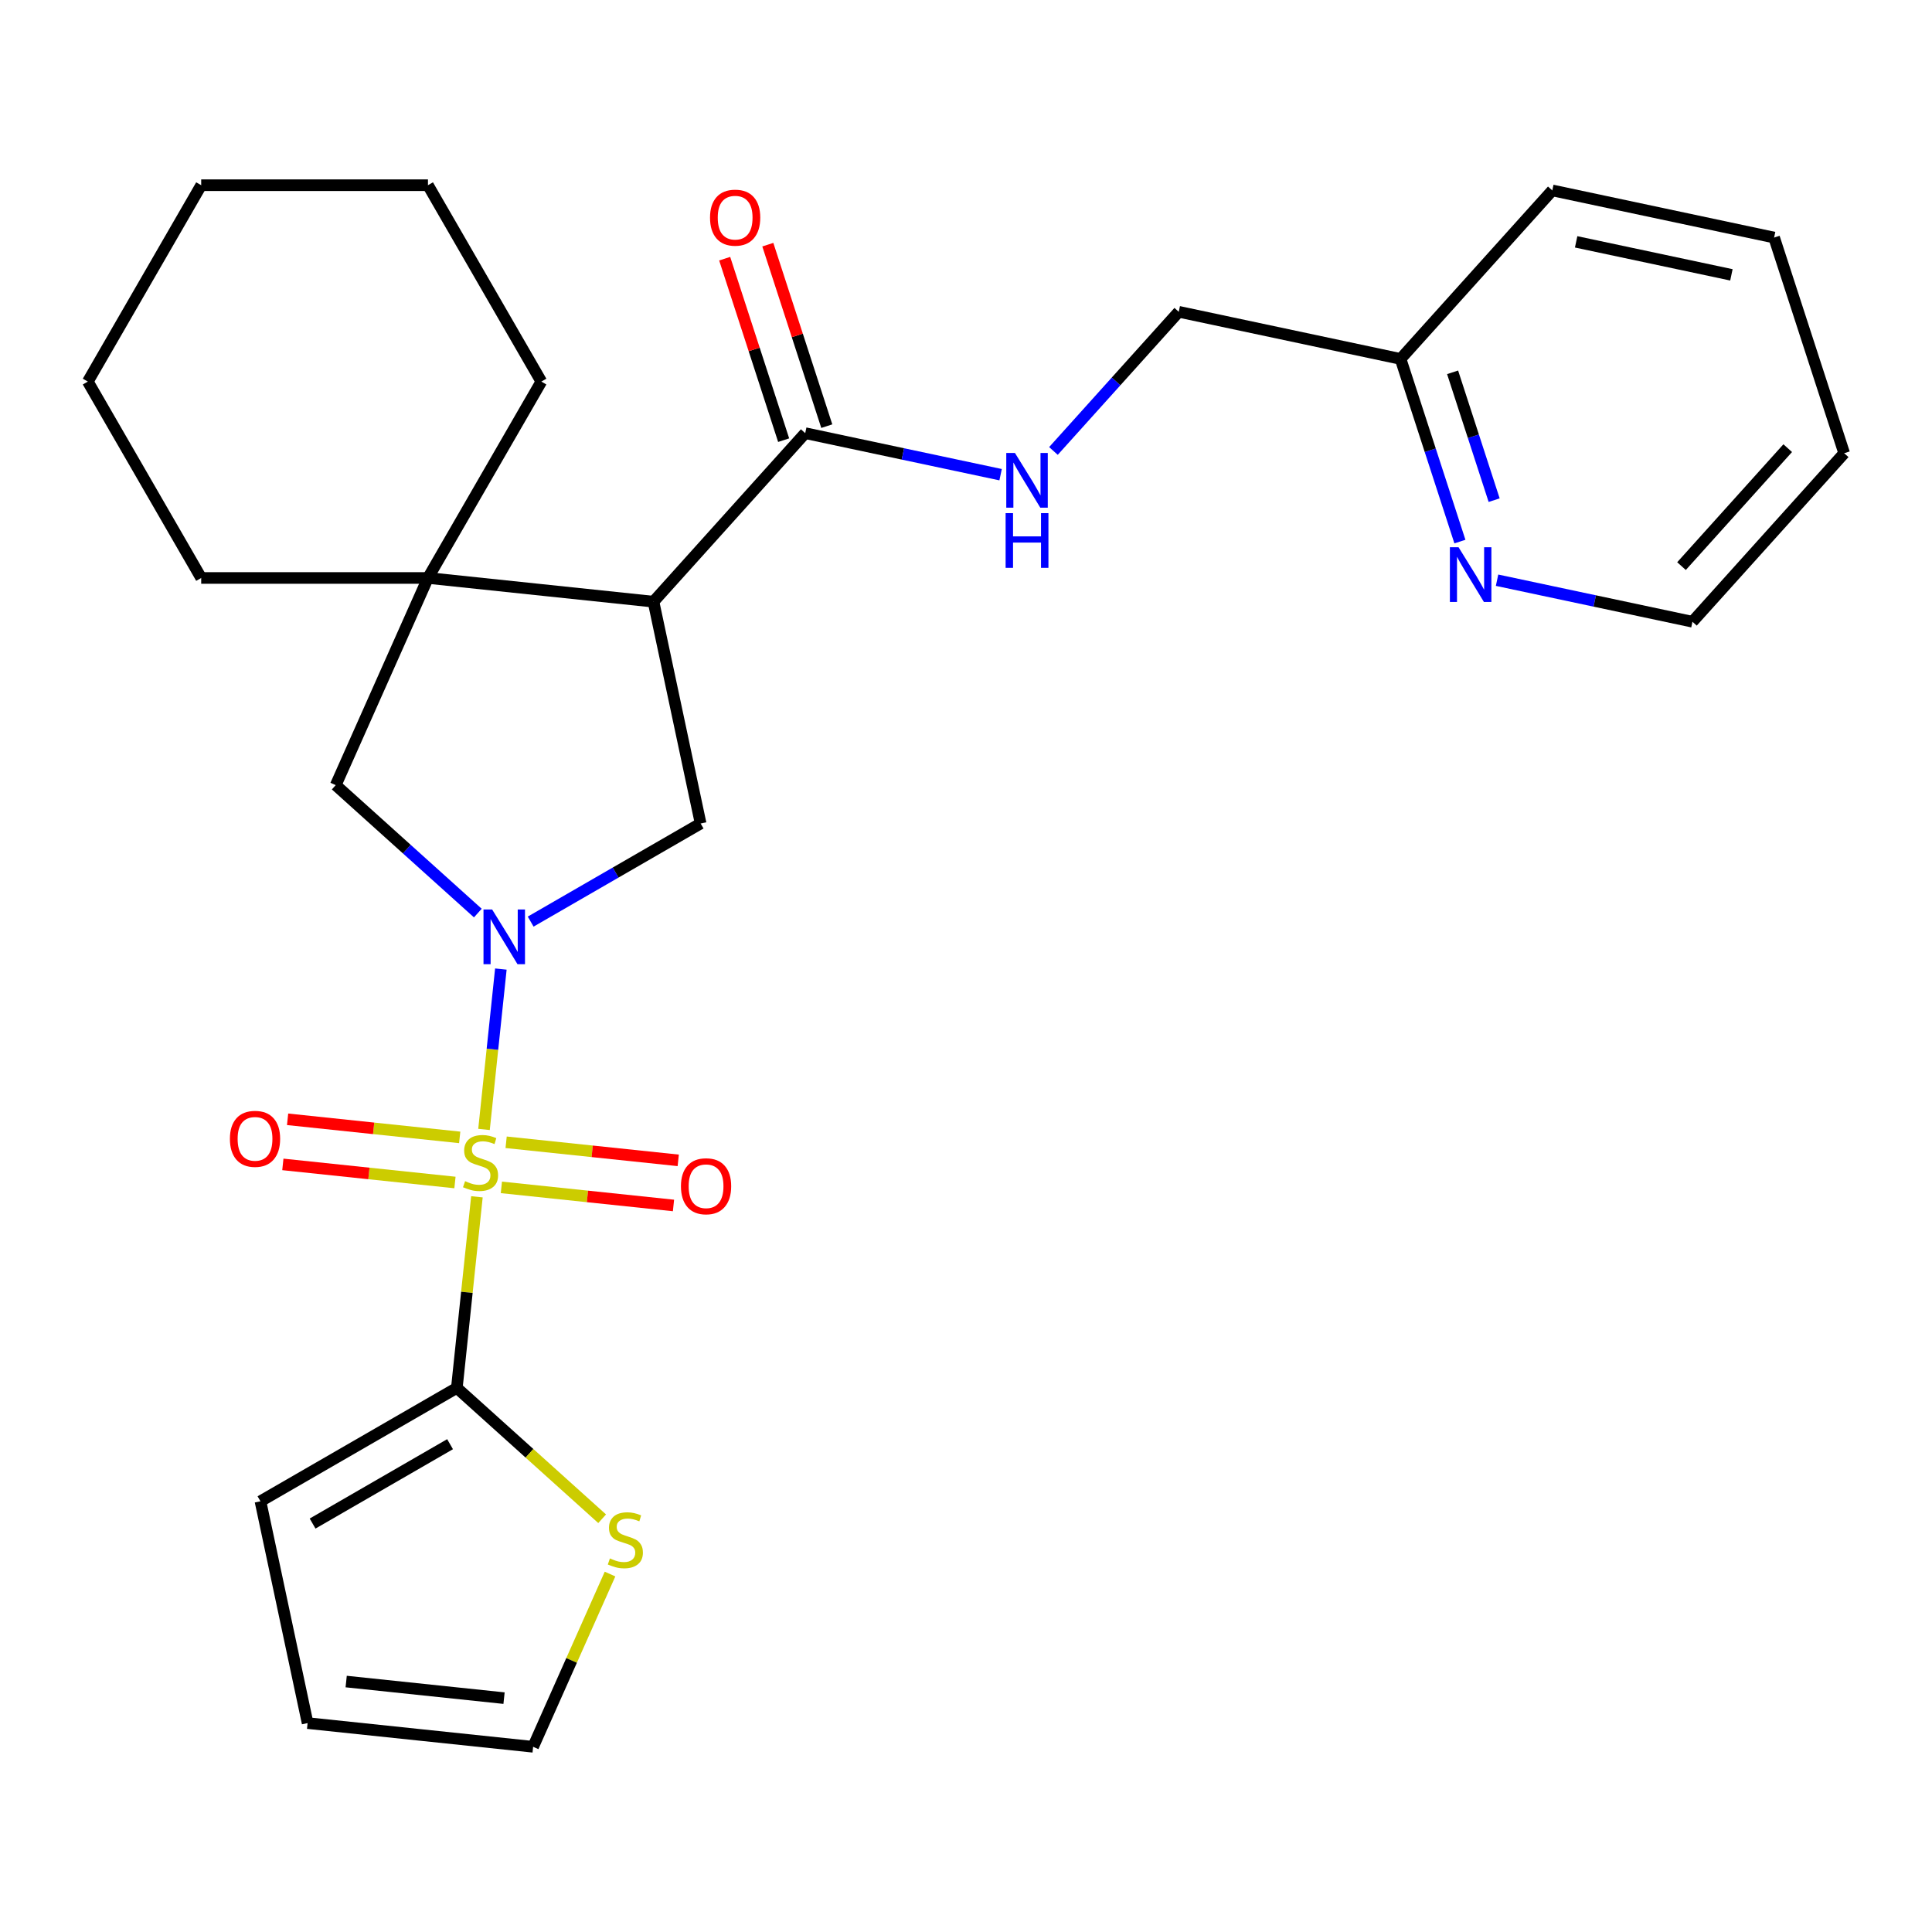 <?xml version='1.0' encoding='iso-8859-1'?>
<svg version='1.1' baseProfile='full'
              xmlns='http://www.w3.org/2000/svg'
                      xmlns:rdkit='http://www.rdkit.org/xml'
                      xmlns:xlink='http://www.w3.org/1999/xlink'
                  xml:space='preserve'
width='1000px' height='1000px' viewBox='0 0 1000 1000'>
<!-- END OF HEADER -->
<rect style='opacity:1.0;fill:#FFFFFF;stroke:none' width='1000' height='1000' x='0' y='0'> </rect>
<path class='bond-0' d='M 250.521,584.593 L 254.884,543.088' style='fill:none;fill-rule:evenodd;stroke:#CCCC00;stroke-width:6px;stroke-linecap:butt;stroke-linejoin:miter;stroke-opacity:1' />
<path class='bond-0' d='M 254.884,543.088 L 259.246,501.584' style='fill:none;fill-rule:evenodd;stroke:#0000FF;stroke-width:6px;stroke-linecap:butt;stroke-linejoin:miter;stroke-opacity:1' />
<path class='bond-2' d='M 246.857,619.462 L 241.658,668.919' style='fill:none;fill-rule:evenodd;stroke:#CCCC00;stroke-width:6px;stroke-linecap:butt;stroke-linejoin:miter;stroke-opacity:1' />
<path class='bond-2' d='M 241.658,668.919 L 236.46,718.376' style='fill:none;fill-rule:evenodd;stroke:#000000;stroke-width:6px;stroke-linecap:butt;stroke-linejoin:miter;stroke-opacity:1' />
<path class='bond-8' d='M 259.516,614.583 L 304.058,619.264' style='fill:none;fill-rule:evenodd;stroke:#CCCC00;stroke-width:6px;stroke-linecap:butt;stroke-linejoin:miter;stroke-opacity:1' />
<path class='bond-8' d='M 304.058,619.264 L 348.599,623.946' style='fill:none;fill-rule:evenodd;stroke:#FF0000;stroke-width:6px;stroke-linecap:butt;stroke-linejoin:miter;stroke-opacity:1' />
<path class='bond-8' d='M 261.97,591.237 L 306.511,595.919' style='fill:none;fill-rule:evenodd;stroke:#CCCC00;stroke-width:6px;stroke-linecap:butt;stroke-linejoin:miter;stroke-opacity:1' />
<path class='bond-8' d='M 306.511,595.919 L 351.053,600.6' style='fill:none;fill-rule:evenodd;stroke:#FF0000;stroke-width:6px;stroke-linecap:butt;stroke-linejoin:miter;stroke-opacity:1' />
<path class='bond-9' d='M 237.942,588.712 L 193.4,584.03' style='fill:none;fill-rule:evenodd;stroke:#CCCC00;stroke-width:6px;stroke-linecap:butt;stroke-linejoin:miter;stroke-opacity:1' />
<path class='bond-9' d='M 193.4,584.03 L 148.859,579.349' style='fill:none;fill-rule:evenodd;stroke:#FF0000;stroke-width:6px;stroke-linecap:butt;stroke-linejoin:miter;stroke-opacity:1' />
<path class='bond-9' d='M 235.488,612.057 L 190.946,607.376' style='fill:none;fill-rule:evenodd;stroke:#CCCC00;stroke-width:6px;stroke-linecap:butt;stroke-linejoin:miter;stroke-opacity:1' />
<path class='bond-9' d='M 190.946,607.376 L 146.405,602.694' style='fill:none;fill-rule:evenodd;stroke:#FF0000;stroke-width:6px;stroke-linecap:butt;stroke-linejoin:miter;stroke-opacity:1' />
<path class='bond-3' d='M 274.672,477.023 L 318.658,451.628' style='fill:none;fill-rule:evenodd;stroke:#0000FF;stroke-width:6px;stroke-linecap:butt;stroke-linejoin:miter;stroke-opacity:1' />
<path class='bond-3' d='M 318.658,451.628 L 362.645,426.232' style='fill:none;fill-rule:evenodd;stroke:#000000;stroke-width:6px;stroke-linecap:butt;stroke-linejoin:miter;stroke-opacity:1' />
<path class='bond-6' d='M 247.323,472.606 L 210.548,439.493' style='fill:none;fill-rule:evenodd;stroke:#0000FF;stroke-width:6px;stroke-linecap:butt;stroke-linejoin:miter;stroke-opacity:1' />
<path class='bond-6' d='M 210.548,439.493 L 173.773,406.381' style='fill:none;fill-rule:evenodd;stroke:#000000;stroke-width:6px;stroke-linecap:butt;stroke-linejoin:miter;stroke-opacity:1' />
<path class='bond-1' d='M 338.242,311.425 L 362.645,426.232' style='fill:none;fill-rule:evenodd;stroke:#000000;stroke-width:6px;stroke-linecap:butt;stroke-linejoin:miter;stroke-opacity:1' />
<path class='bond-5' d='M 338.242,311.425 L 416.779,224.2' style='fill:none;fill-rule:evenodd;stroke:#000000;stroke-width:6px;stroke-linecap:butt;stroke-linejoin:miter;stroke-opacity:1' />
<path class='bond-28' d='M 338.242,311.425 L 221.513,299.156' style='fill:none;fill-rule:evenodd;stroke:#000000;stroke-width:6px;stroke-linecap:butt;stroke-linejoin:miter;stroke-opacity:1' />
<path class='bond-7' d='M 236.46,718.376 L 274.065,752.236' style='fill:none;fill-rule:evenodd;stroke:#000000;stroke-width:6px;stroke-linecap:butt;stroke-linejoin:miter;stroke-opacity:1' />
<path class='bond-7' d='M 274.065,752.236 L 311.67,786.096' style='fill:none;fill-rule:evenodd;stroke:#CCCC00;stroke-width:6px;stroke-linecap:butt;stroke-linejoin:miter;stroke-opacity:1' />
<path class='bond-11' d='M 236.46,718.376 L 134.813,777.062' style='fill:none;fill-rule:evenodd;stroke:#000000;stroke-width:6px;stroke-linecap:butt;stroke-linejoin:miter;stroke-opacity:1' />
<path class='bond-11' d='M 232.95,747.509 L 161.797,788.589' style='fill:none;fill-rule:evenodd;stroke:#000000;stroke-width:6px;stroke-linecap:butt;stroke-linejoin:miter;stroke-opacity:1' />
<path class='bond-4' d='M 221.513,299.156 L 173.773,406.381' style='fill:none;fill-rule:evenodd;stroke:#000000;stroke-width:6px;stroke-linecap:butt;stroke-linejoin:miter;stroke-opacity:1' />
<path class='bond-18' d='M 221.513,299.156 L 280.199,197.509' style='fill:none;fill-rule:evenodd;stroke:#000000;stroke-width:6px;stroke-linecap:butt;stroke-linejoin:miter;stroke-opacity:1' />
<path class='bond-19' d='M 221.513,299.156 L 104.141,299.156' style='fill:none;fill-rule:evenodd;stroke:#000000;stroke-width:6px;stroke-linecap:butt;stroke-linejoin:miter;stroke-opacity:1' />
<path class='bond-10' d='M 416.779,224.2 L 467.346,234.949' style='fill:none;fill-rule:evenodd;stroke:#000000;stroke-width:6px;stroke-linecap:butt;stroke-linejoin:miter;stroke-opacity:1' />
<path class='bond-10' d='M 467.346,234.949 L 517.912,245.697' style='fill:none;fill-rule:evenodd;stroke:#0000FF;stroke-width:6px;stroke-linecap:butt;stroke-linejoin:miter;stroke-opacity:1' />
<path class='bond-14' d='M 427.942,220.573 L 412.682,173.607' style='fill:none;fill-rule:evenodd;stroke:#000000;stroke-width:6px;stroke-linecap:butt;stroke-linejoin:miter;stroke-opacity:1' />
<path class='bond-14' d='M 412.682,173.607 L 397.421,126.64' style='fill:none;fill-rule:evenodd;stroke:#FF0000;stroke-width:6px;stroke-linecap:butt;stroke-linejoin:miter;stroke-opacity:1' />
<path class='bond-14' d='M 405.616,227.827 L 390.356,180.861' style='fill:none;fill-rule:evenodd;stroke:#000000;stroke-width:6px;stroke-linecap:butt;stroke-linejoin:miter;stroke-opacity:1' />
<path class='bond-14' d='M 390.356,180.861 L 375.096,133.894' style='fill:none;fill-rule:evenodd;stroke:#FF0000;stroke-width:6px;stroke-linecap:butt;stroke-linejoin:miter;stroke-opacity:1' />
<path class='bond-12' d='M 315.753,814.728 L 295.849,859.433' style='fill:none;fill-rule:evenodd;stroke:#CCCC00;stroke-width:6px;stroke-linecap:butt;stroke-linejoin:miter;stroke-opacity:1' />
<path class='bond-12' d='M 295.849,859.433 L 275.945,904.138' style='fill:none;fill-rule:evenodd;stroke:#000000;stroke-width:6px;stroke-linecap:butt;stroke-linejoin:miter;stroke-opacity:1' />
<path class='bond-16' d='M 545.261,233.416 L 577.692,197.398' style='fill:none;fill-rule:evenodd;stroke:#0000FF;stroke-width:6px;stroke-linecap:butt;stroke-linejoin:miter;stroke-opacity:1' />
<path class='bond-16' d='M 577.692,197.398 L 610.124,161.379' style='fill:none;fill-rule:evenodd;stroke:#000000;stroke-width:6px;stroke-linecap:butt;stroke-linejoin:miter;stroke-opacity:1' />
<path class='bond-15' d='M 134.813,777.062 L 159.216,891.87' style='fill:none;fill-rule:evenodd;stroke:#000000;stroke-width:6px;stroke-linecap:butt;stroke-linejoin:miter;stroke-opacity:1' />
<path class='bond-27' d='M 275.945,904.138 L 159.216,891.87' style='fill:none;fill-rule:evenodd;stroke:#000000;stroke-width:6px;stroke-linecap:butt;stroke-linejoin:miter;stroke-opacity:1' />
<path class='bond-27' d='M 260.89,878.952 L 179.179,870.364' style='fill:none;fill-rule:evenodd;stroke:#000000;stroke-width:6px;stroke-linecap:butt;stroke-linejoin:miter;stroke-opacity:1' />
<path class='bond-13' d='M 755.647,280.315 L 740.289,233.048' style='fill:none;fill-rule:evenodd;stroke:#0000FF;stroke-width:6px;stroke-linecap:butt;stroke-linejoin:miter;stroke-opacity:1' />
<path class='bond-13' d='M 740.289,233.048 L 724.931,185.782' style='fill:none;fill-rule:evenodd;stroke:#000000;stroke-width:6px;stroke-linecap:butt;stroke-linejoin:miter;stroke-opacity:1' />
<path class='bond-13' d='M 773.365,258.881 L 762.614,225.794' style='fill:none;fill-rule:evenodd;stroke:#0000FF;stroke-width:6px;stroke-linecap:butt;stroke-linejoin:miter;stroke-opacity:1' />
<path class='bond-13' d='M 762.614,225.794 L 751.864,192.708' style='fill:none;fill-rule:evenodd;stroke:#000000;stroke-width:6px;stroke-linecap:butt;stroke-linejoin:miter;stroke-opacity:1' />
<path class='bond-20' d='M 774.875,300.316 L 825.442,311.064' style='fill:none;fill-rule:evenodd;stroke:#0000FF;stroke-width:6px;stroke-linecap:butt;stroke-linejoin:miter;stroke-opacity:1' />
<path class='bond-20' d='M 825.442,311.064 L 876.008,321.812' style='fill:none;fill-rule:evenodd;stroke:#000000;stroke-width:6px;stroke-linecap:butt;stroke-linejoin:miter;stroke-opacity:1' />
<path class='bond-17' d='M 610.124,161.379 L 724.931,185.782' style='fill:none;fill-rule:evenodd;stroke:#000000;stroke-width:6px;stroke-linecap:butt;stroke-linejoin:miter;stroke-opacity:1' />
<path class='bond-21' d='M 724.931,185.782 L 803.468,98.557' style='fill:none;fill-rule:evenodd;stroke:#000000;stroke-width:6px;stroke-linecap:butt;stroke-linejoin:miter;stroke-opacity:1' />
<path class='bond-22' d='M 280.199,197.509 L 221.513,95.862' style='fill:none;fill-rule:evenodd;stroke:#000000;stroke-width:6px;stroke-linecap:butt;stroke-linejoin:miter;stroke-opacity:1' />
<path class='bond-23' d='M 104.141,299.156 L 45.455,197.509' style='fill:none;fill-rule:evenodd;stroke:#000000;stroke-width:6px;stroke-linecap:butt;stroke-linejoin:miter;stroke-opacity:1' />
<path class='bond-30' d='M 876.008,321.812 L 954.545,234.588' style='fill:none;fill-rule:evenodd;stroke:#000000;stroke-width:6px;stroke-linecap:butt;stroke-linejoin:miter;stroke-opacity:1' />
<path class='bond-30' d='M 870.344,293.021 L 925.32,231.964' style='fill:none;fill-rule:evenodd;stroke:#000000;stroke-width:6px;stroke-linecap:butt;stroke-linejoin:miter;stroke-opacity:1' />
<path class='bond-25' d='M 803.468,98.557 L 918.275,122.96' style='fill:none;fill-rule:evenodd;stroke:#000000;stroke-width:6px;stroke-linecap:butt;stroke-linejoin:miter;stroke-opacity:1' />
<path class='bond-25' d='M 815.809,125.179 L 896.174,142.261' style='fill:none;fill-rule:evenodd;stroke:#000000;stroke-width:6px;stroke-linecap:butt;stroke-linejoin:miter;stroke-opacity:1' />
<path class='bond-29' d='M 221.513,95.862 L 104.141,95.862' style='fill:none;fill-rule:evenodd;stroke:#000000;stroke-width:6px;stroke-linecap:butt;stroke-linejoin:miter;stroke-opacity:1' />
<path class='bond-26' d='M 45.455,197.509 L 104.141,95.862' style='fill:none;fill-rule:evenodd;stroke:#000000;stroke-width:6px;stroke-linecap:butt;stroke-linejoin:miter;stroke-opacity:1' />
<path class='bond-24' d='M 954.545,234.588 L 918.275,122.96' style='fill:none;fill-rule:evenodd;stroke:#000000;stroke-width:6px;stroke-linecap:butt;stroke-linejoin:miter;stroke-opacity:1' />
<path  class='atom-0' d='M 240.729 611.367
Q 241.049 611.487, 242.369 612.047
Q 243.689 612.607, 245.129 612.967
Q 246.609 613.287, 248.049 613.287
Q 250.729 613.287, 252.289 612.007
Q 253.849 610.687, 253.849 608.407
Q 253.849 606.847, 253.049 605.887
Q 252.289 604.927, 251.089 604.407
Q 249.889 603.887, 247.889 603.287
Q 245.369 602.527, 243.849 601.807
Q 242.369 601.087, 241.289 599.567
Q 240.249 598.047, 240.249 595.487
Q 240.249 591.927, 242.649 589.727
Q 245.089 587.527, 249.889 587.527
Q 253.169 587.527, 256.889 589.087
L 255.969 592.167
Q 252.569 590.767, 250.009 590.767
Q 247.249 590.767, 245.729 591.927
Q 244.209 593.047, 244.249 595.007
Q 244.249 596.527, 245.009 597.447
Q 245.809 598.367, 246.929 598.887
Q 248.089 599.407, 250.009 600.007
Q 252.569 600.807, 254.089 601.607
Q 255.609 602.407, 256.689 604.047
Q 257.809 605.647, 257.809 608.407
Q 257.809 612.327, 255.169 614.447
Q 252.569 616.527, 248.209 616.527
Q 245.689 616.527, 243.769 615.967
Q 241.889 615.447, 239.649 614.527
L 240.729 611.367
' fill='#CCCC00'/>
<path  class='atom-1' d='M 254.738 470.758
L 264.018 485.758
Q 264.938 487.238, 266.418 489.918
Q 267.898 492.598, 267.978 492.758
L 267.978 470.758
L 271.738 470.758
L 271.738 499.078
L 267.858 499.078
L 257.898 482.678
Q 256.738 480.758, 255.498 478.558
Q 254.298 476.358, 253.938 475.678
L 253.938 499.078
L 250.258 499.078
L 250.258 470.758
L 254.738 470.758
' fill='#0000FF'/>
<path  class='atom-8' d='M 315.685 806.634
Q 316.005 806.754, 317.325 807.314
Q 318.645 807.874, 320.085 808.234
Q 321.565 808.554, 323.005 808.554
Q 325.685 808.554, 327.245 807.274
Q 328.805 805.954, 328.805 803.674
Q 328.805 802.114, 328.005 801.154
Q 327.245 800.194, 326.045 799.674
Q 324.845 799.154, 322.845 798.554
Q 320.325 797.794, 318.805 797.074
Q 317.325 796.354, 316.245 794.834
Q 315.205 793.314, 315.205 790.754
Q 315.205 787.194, 317.605 784.994
Q 320.045 782.794, 324.845 782.794
Q 328.125 782.794, 331.845 784.354
L 330.925 787.434
Q 327.525 786.034, 324.965 786.034
Q 322.205 786.034, 320.685 787.194
Q 319.165 788.314, 319.205 790.274
Q 319.205 791.794, 319.965 792.714
Q 320.765 793.634, 321.885 794.154
Q 323.045 794.674, 324.965 795.274
Q 327.525 796.074, 329.045 796.874
Q 330.565 797.674, 331.645 799.314
Q 332.765 800.914, 332.765 803.674
Q 332.765 807.594, 330.125 809.714
Q 327.525 811.794, 323.165 811.794
Q 320.645 811.794, 318.725 811.234
Q 316.845 810.714, 314.605 809.794
L 315.685 806.634
' fill='#CCCC00'/>
<path  class='atom-9' d='M 352.458 613.996
Q 352.458 607.196, 355.818 603.396
Q 359.178 599.596, 365.458 599.596
Q 371.738 599.596, 375.098 603.396
Q 378.458 607.196, 378.458 613.996
Q 378.458 620.876, 375.058 624.796
Q 371.658 628.676, 365.458 628.676
Q 359.218 628.676, 355.818 624.796
Q 352.458 620.916, 352.458 613.996
M 365.458 625.476
Q 369.778 625.476, 372.098 622.596
Q 374.458 619.676, 374.458 613.996
Q 374.458 608.436, 372.098 605.636
Q 369.778 602.796, 365.458 602.796
Q 361.138 602.796, 358.778 605.596
Q 356.458 608.396, 356.458 613.996
Q 356.458 619.716, 358.778 622.596
Q 361.138 625.476, 365.458 625.476
' fill='#FF0000'/>
<path  class='atom-10' d='M 119 589.459
Q 119 582.659, 122.36 578.859
Q 125.72 575.059, 132 575.059
Q 138.28 575.059, 141.64 578.859
Q 145 582.659, 145 589.459
Q 145 596.339, 141.6 600.259
Q 138.2 604.139, 132 604.139
Q 125.76 604.139, 122.36 600.259
Q 119 596.379, 119 589.459
M 132 600.939
Q 136.32 600.939, 138.64 598.059
Q 141 595.139, 141 589.459
Q 141 583.899, 138.64 581.099
Q 136.32 578.259, 132 578.259
Q 127.68 578.259, 125.32 581.059
Q 123 583.859, 123 589.459
Q 123 595.179, 125.32 598.059
Q 127.68 600.939, 132 600.939
' fill='#FF0000'/>
<path  class='atom-11' d='M 525.326 234.443
L 534.606 249.443
Q 535.526 250.923, 537.006 253.603
Q 538.486 256.283, 538.566 256.443
L 538.566 234.443
L 542.326 234.443
L 542.326 262.763
L 538.446 262.763
L 528.486 246.363
Q 527.326 244.443, 526.086 242.243
Q 524.886 240.043, 524.526 239.363
L 524.526 262.763
L 520.846 262.763
L 520.846 234.443
L 525.326 234.443
' fill='#0000FF'/>
<path  class='atom-11' d='M 520.506 265.595
L 524.346 265.595
L 524.346 277.635
L 538.826 277.635
L 538.826 265.595
L 542.666 265.595
L 542.666 293.915
L 538.826 293.915
L 538.826 280.835
L 524.346 280.835
L 524.346 293.915
L 520.506 293.915
L 520.506 265.595
' fill='#0000FF'/>
<path  class='atom-14' d='M 754.941 283.249
L 764.221 298.249
Q 765.141 299.729, 766.621 302.409
Q 768.101 305.089, 768.181 305.249
L 768.181 283.249
L 771.941 283.249
L 771.941 311.569
L 768.061 311.569
L 758.101 295.169
Q 756.941 293.249, 755.701 291.049
Q 754.501 288.849, 754.141 288.169
L 754.141 311.569
L 750.461 311.569
L 750.461 283.249
L 754.941 283.249
' fill='#0000FF'/>
<path  class='atom-15' d='M 367.509 112.653
Q 367.509 105.853, 370.869 102.053
Q 374.229 98.253, 380.509 98.253
Q 386.789 98.253, 390.149 102.053
Q 393.509 105.853, 393.509 112.653
Q 393.509 119.533, 390.109 123.453
Q 386.709 127.333, 380.509 127.333
Q 374.269 127.333, 370.869 123.453
Q 367.509 119.573, 367.509 112.653
M 380.509 124.133
Q 384.829 124.133, 387.149 121.253
Q 389.509 118.333, 389.509 112.653
Q 389.509 107.093, 387.149 104.293
Q 384.829 101.453, 380.509 101.453
Q 376.189 101.453, 373.829 104.253
Q 371.509 107.053, 371.509 112.653
Q 371.509 118.373, 373.829 121.253
Q 376.189 124.133, 380.509 124.133
' fill='#FF0000'/>
</svg>
